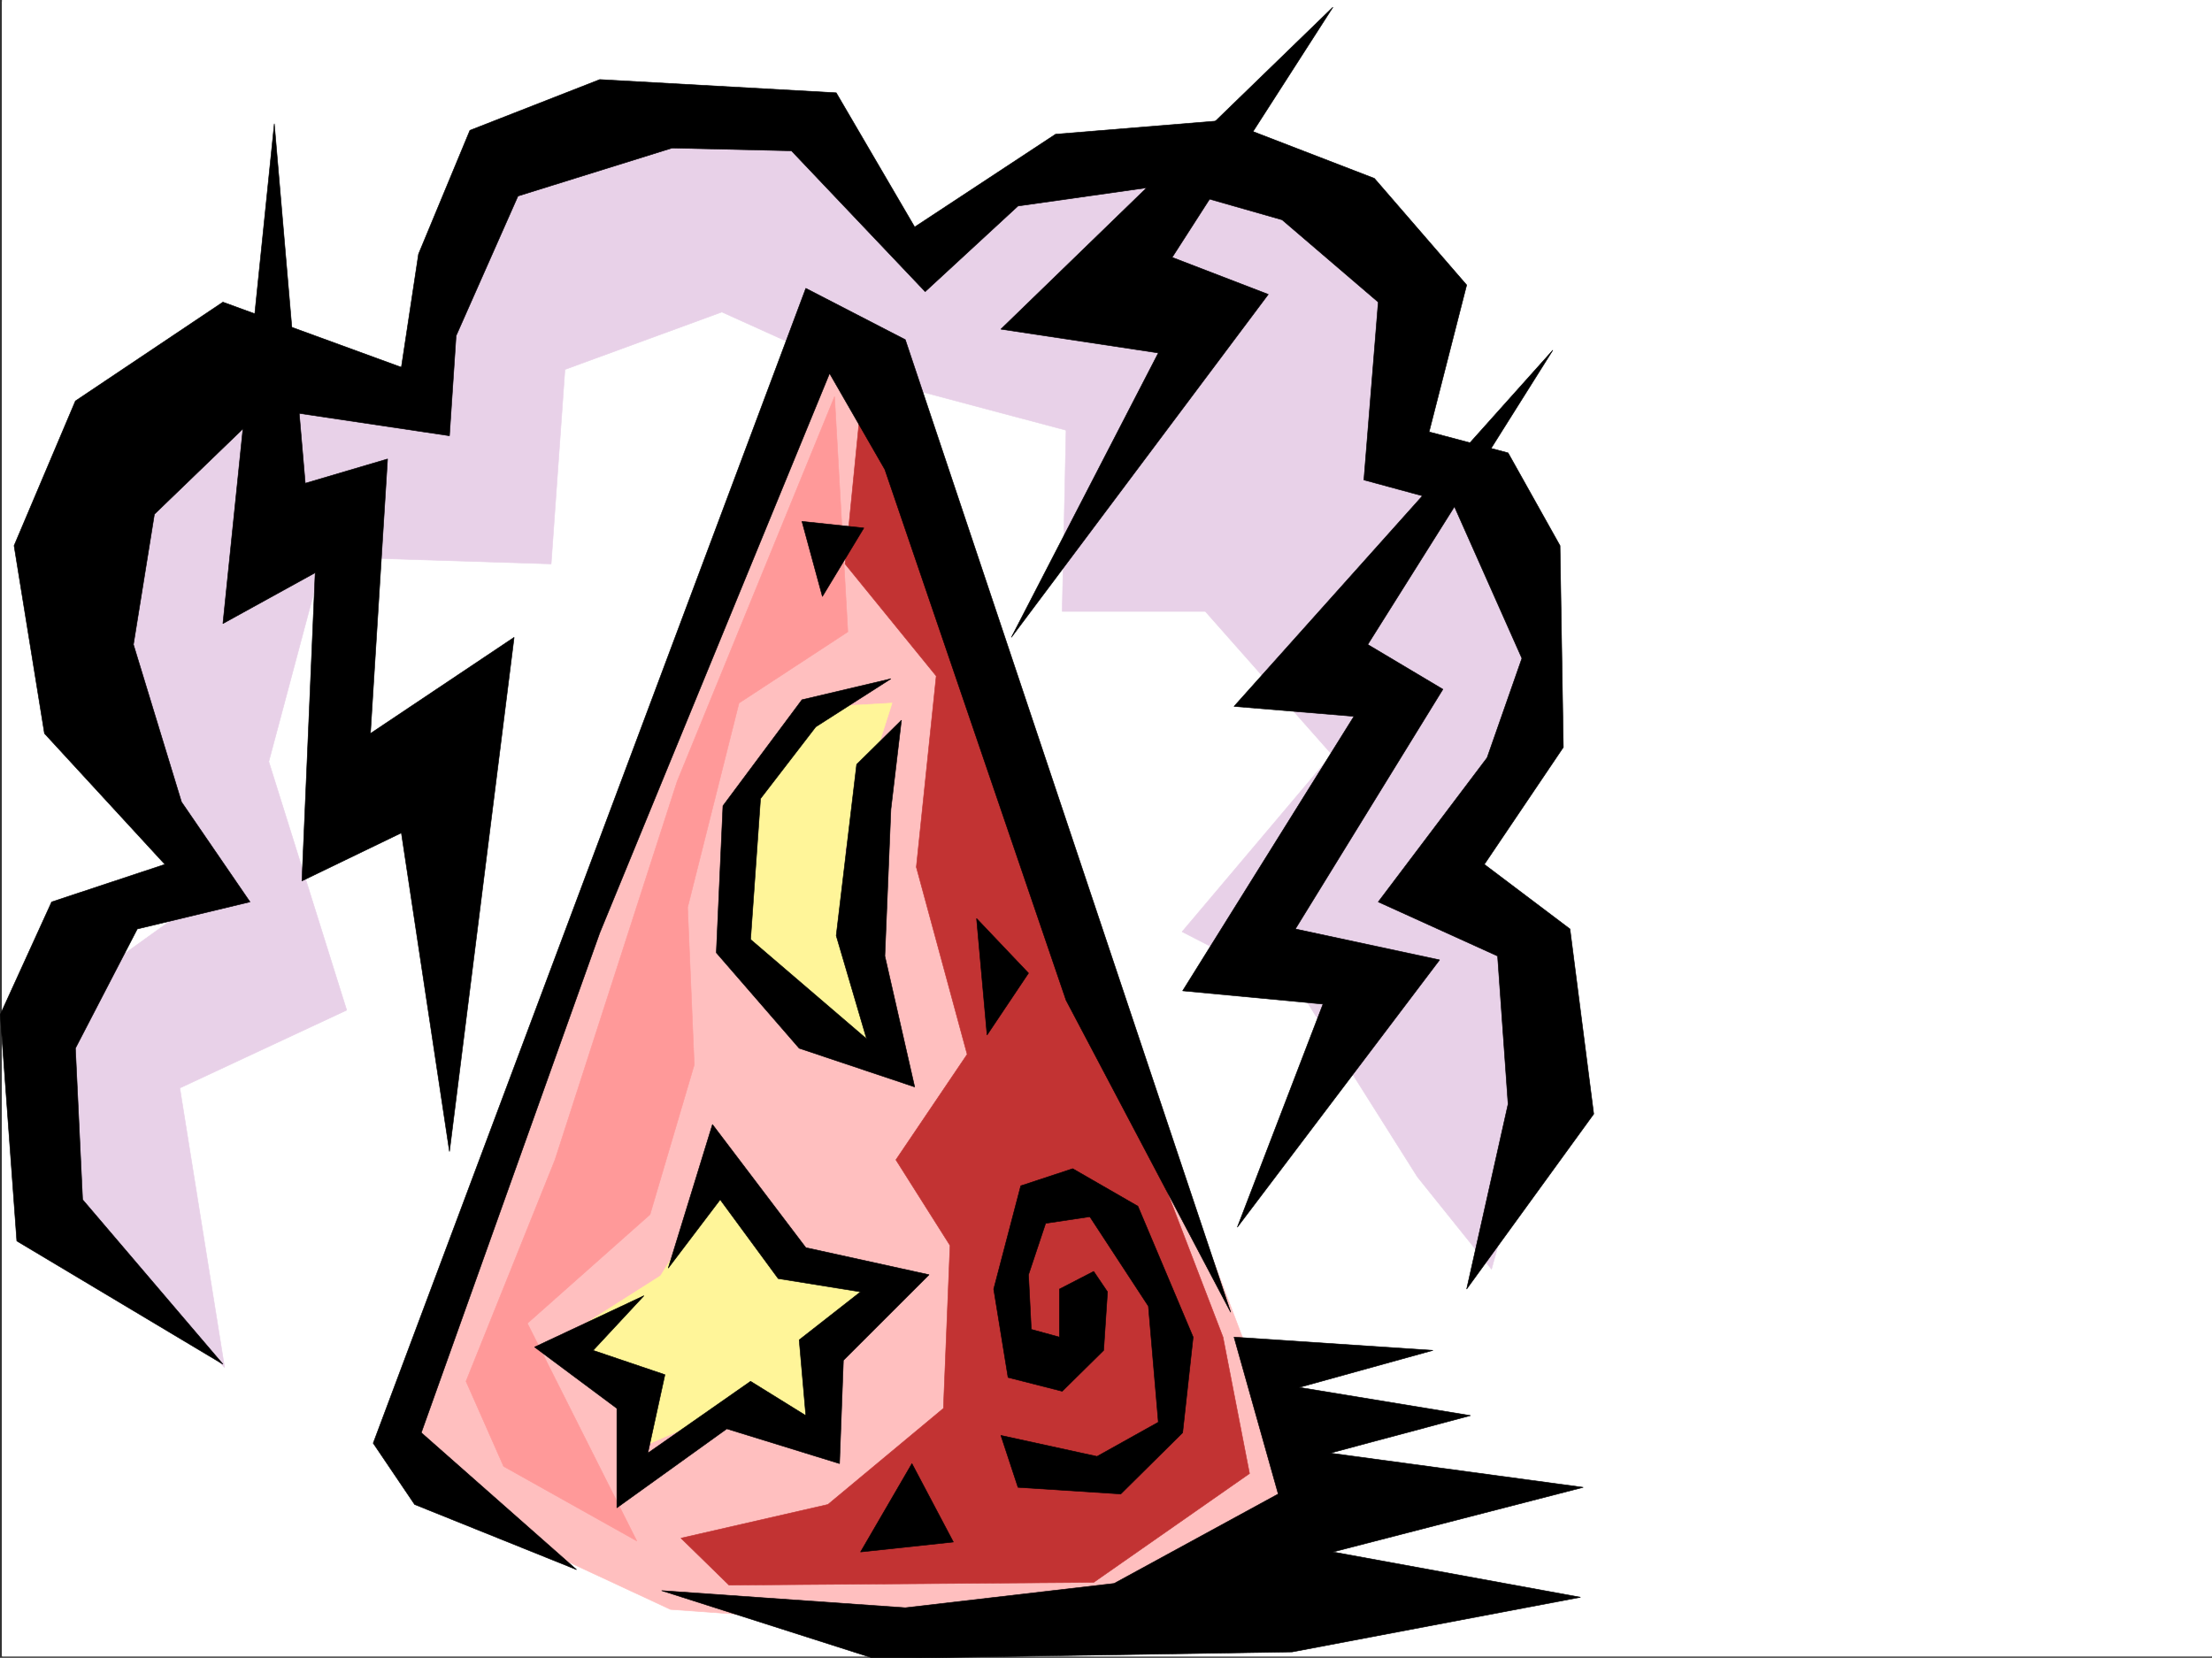 <svg xmlns="http://www.w3.org/2000/svg" width="2999.617" height="2248.25"><rect width="100%" height="100%" fill="#333333" stroke="none"/><defs><clipPath id="a"><path d="M0 0h2997v2244.137H0Zm0 0"/></clipPath><clipPath id="b"><path d="M894 1811h1251v435.09H894Zm0 0"/></clipPath><clipPath id="c"><path d="M894 1810h1251v436.09H894Zm0 0"/></clipPath></defs><path fill="#fff" d="M2.6 2246.297h2997.017V0H2.6Zm0 0"/><g clip-path="url(#a)" transform="translate(2.6 2.16)"><path fill="#fff" fill-rule="evenodd" stroke="#fff" stroke-linecap="square" stroke-linejoin="bevel" stroke-miterlimit="10" stroke-width=".743" d="M.742 2244.137h2995.531V-2.16H.743Zm0 0"/></g><path fill="#fff" fill-rule="evenodd" stroke="#fff" stroke-linecap="square" stroke-linejoin="bevel" stroke-miterlimit="10" stroke-width=".743" d="M276.066 1836.566 40.8 1540.734l68.192-281.636 174.582-53.176L94.015 826.145 306.8 492.113l273.465 53.176 68.191-289.144 319.172-83.125 159.606 22.48 106.39 190.262 212.782-144.594h236.007l205.317 121.367v235.93l75.656 630.683 45.711 493.598-273.465-319.094-167.078-144.554 174.543-265.918-144.59-121.328-182.05-14.977-83.946-273.387-440.543-98.883-91.414 121.329v189.515l-258.492 38.203-106.39 258.41 98.886 250.907L306.8 1517.512zm0 0"/><path fill="#e8d1e8" fill-rule="evenodd" stroke="#e8d1e8" stroke-linecap="square" stroke-linejoin="bevel" stroke-miterlimit="10" stroke-width=".743" d="m304.53 1854.55-194.796-198.468-27.723-300.367 199.293-143.067-180.562-370.003 92.16-230.692 171.57-110.848 194.094 32.18 73.39-207.465L780.34 182.754h295.203l161.836 137.828 259.235-91.379 262.984 40.43 157.34 119.844-17.984 204.492 128.87 86.879 56.188 190.261-27.723 193.977-125.117 134.07 128.871 73.43 41.954 161.758-79.41 286.879-100.41-125.082-157.337-249.418-161.836-83.13 203.047-240.425-171.57-194.012h-194.055l5.238-245.668-272.722-72.648-194.051-87.66-212.785 77.925-18.727 263.653-308.695-9.738-74.211 277.886 105.648 337.04-226.273 105.609zm0 0"/><path fill="#ffbfbf" fill-rule="evenodd" stroke="#ffbfbf" stroke-linecap="square" stroke-linejoin="bevel" stroke-miterlimit="10" stroke-width=".743" d="m1191.671 514.555 591.153 1557.199-355.145 148.305-518.465-37.418-355.93-165.551-23.222-92.863 592.676-1469.57zm0 0"/><path fill="#f99" fill-rule="evenodd" stroke="#f99" stroke-linecap="square" stroke-linejoin="bevel" stroke-miterlimit="10" stroke-width=".743" d="m682.94 1988.625 180.563 101.113-148.343-295.086 166.332-147.566 59.94-203.004-8.995-213.45 69.676-277.14 147.605-96.617-17.988-319.094-213.524 522.063-165.59 513.07-120.66 300.367zm0 0"/><path fill="#c23333" fill-rule="evenodd" stroke="#c23333" stroke-linecap="square" stroke-linejoin="bevel" stroke-miterlimit="10" stroke-width=".743" d="m1168.445 537.781 490.004 1275.559 35.968 185.023-211.293 147.563-494.5 3.754-65.18-63.696 199.294-45.668 156.593-130.32 8.997-220.953-73.43-116.129 96.652-143.066-68.933-253.914 26.98-259.157-123.633-152.02zm0 0"/><path fill="#fff599" fill-rule="evenodd" stroke="#fff599" stroke-linecap="square" stroke-linejoin="bevel" stroke-miterlimit="10" stroke-width=".743" d="m1209.656 953.492-63.692 199.254 31.473 271.863-157.336-101.113-22.484-235.93 119.882-128.836zM978.89 1596.14l64.438 96.618 166.328 37.457-92.157 87.62-5.242 125.122-100.406-41.953-171.57 74.133 32.218-116.09-128.875-32.215 152.098-96.617zm0 0"/><g clip-path="url(#b)" transform="translate(2.6 2.16)"><path fill-rule="evenodd" d="m894.61 2154.988 330.433 23.223 283.2-32.961 222.519-121.328-59.942-212.742 269.75 17.988-181.304 50.203 232.254 38.2-190.301 50.91 343.14 46.449-339.425 87.625 335.675 61.426-391.117 74.171-566.406 8.954zm0 0"/></g><g clip-path="url(#c)" transform="translate(2.6 2.16)"><path fill="none" stroke="#000" stroke-linecap="square" stroke-linejoin="bevel" stroke-miterlimit="10" stroke-width=".743" d="m894.61 2154.988 330.433 23.223 283.2-32.961 222.519-121.328-59.942-212.742 269.75 17.988-181.304 50.203 232.254 38.2-190.301 50.91 343.14 46.449-339.425 87.625 335.675 61.425-391.117 74.172-566.406 8.953Zm0 0"/></g><path fill-rule="evenodd" stroke="#000" stroke-linecap="square" stroke-linejoin="bevel" stroke-miterlimit="10" stroke-width=".743" d="m781.824 2128.684-219.547-88.368-56.184-83.125L1092.75 391l134.895 69.637 441.281 1319-223.262-423.18-245.742-719.793-74.953-130.32L813.3 1265.082l-242.027 677.875Zm0 0"/><path fill-rule="evenodd" stroke="#000" stroke-linecap="square" stroke-linejoin="bevel" stroke-miterlimit="10" stroke-width=".743" d="m906.202 1719.734 59.942-194.757 126.605 167.035 167.114 36.715-116.168 116.09-5.239 140.054-152.843-47.191-149.086 107.132v-134.816l-111.633-83.164 148.348-69.64-68.934 74.136 97.398 32.961-23.226 106.352 139.351-97.36 74.918 46.45-8.996-102.637 83.207-65.14-111.672-17.985-78.668-107.098zm301.93-799.203-120.625 28.465-107.133 143.809-8.992 199.254 112.371 129.578 156.598 52.433-40.43-177.515 8.211-199.254 14.27-120.582-60.719 59.902-27.723 232.215 41.211 140.055-157.34-134.817 13.493-191.004 74.914-97.36zm228.539 827.669 46.453-23.97 18.727 27.723-5.238 79.375-56.188 55.442-73.43-18.727-19.472-119.844 36.715-140.055 70.421-23.226 88.403 50.91 74.918 177.512-14.235 129.617-83.906 83.125-139.355-8.992-23.223-70.418 130.36 28.465 83.163-46.41-13.488-157.301-79.414-121.367-59.937 8.992-23.227 69.676 3.754 74.136 38.2 10.477zm-200.035 236.671-69.676 119.844 125.864-13.492zm87.664-739.261 70.418 74.132-56.187 83.91zm-236.793-538.524 83.91 8.953-56.187 92.902zm0 0"/><path fill-rule="evenodd" stroke="#000" stroke-linecap="square" stroke-linejoin="bevel" stroke-miterlimit="10" stroke-width=".743" d="m1988.882 1748.2 172.313-237.454-32.22-250.906-116.124-87.621 107.133-158.785-4.496-273.426-70.422-125.824-107.133-28.465 50.95-199.215L1863.76 241.91l-203.828-78.629-228.5 18.73-191.082 125.825-106.39-182.012L813.3 107.88l-176.067 68.89-69.676 167.782-23.266 153.543-241.988-88.364-200.039 134.036L19.1 740.009l41.21 254.695 163.321 177.516-153.582 50.906L.37 1375.93l22.446 307.09 279.488 167.035-190.3-223.184-9.739-205.234 83.91-161.797 152.844-36.715-92.902-135.559-65.18-213.484 28.465-176.734 149.086-143.809 251.023 37.418 8.992-135.559 83.91-189.52 209.028-65.14 161.836 3.754 181.343 191.004 125.864-116.125 195.539-27.684 162.617 46.41L1869 409.73l-19.473 241.168 121.367 32.961 92.902 208.95-47.195 134.816-147.602 195.5 161.836 73.43 14.23 200.742zm0 0"/><path fill-rule="evenodd" stroke="#000" stroke-linecap="square" stroke-linejoin="bevel" stroke-miterlimit="10" stroke-width=".743" d="m371.98 167.777-69.676 677.88 125.117-68.934-17.984 417.937 134.855-65.14 65.22 432.171 87.663-697.347-194.836 130.36 23.223-372.27-111.629 32.96zM1807.534 9.734l-450.273 436.672 213.523 32.219-199.293 385.719 348.383-465.133-130.359-50.164zm298.216 465.137-432.33 483.117 162.617 13.492-232.292 372.231 190.34 17.984-116.169 302.598 274.25-362.496-195.578-41.957 200.074-325.074-101.894-60.684zm0 0"/></svg>
